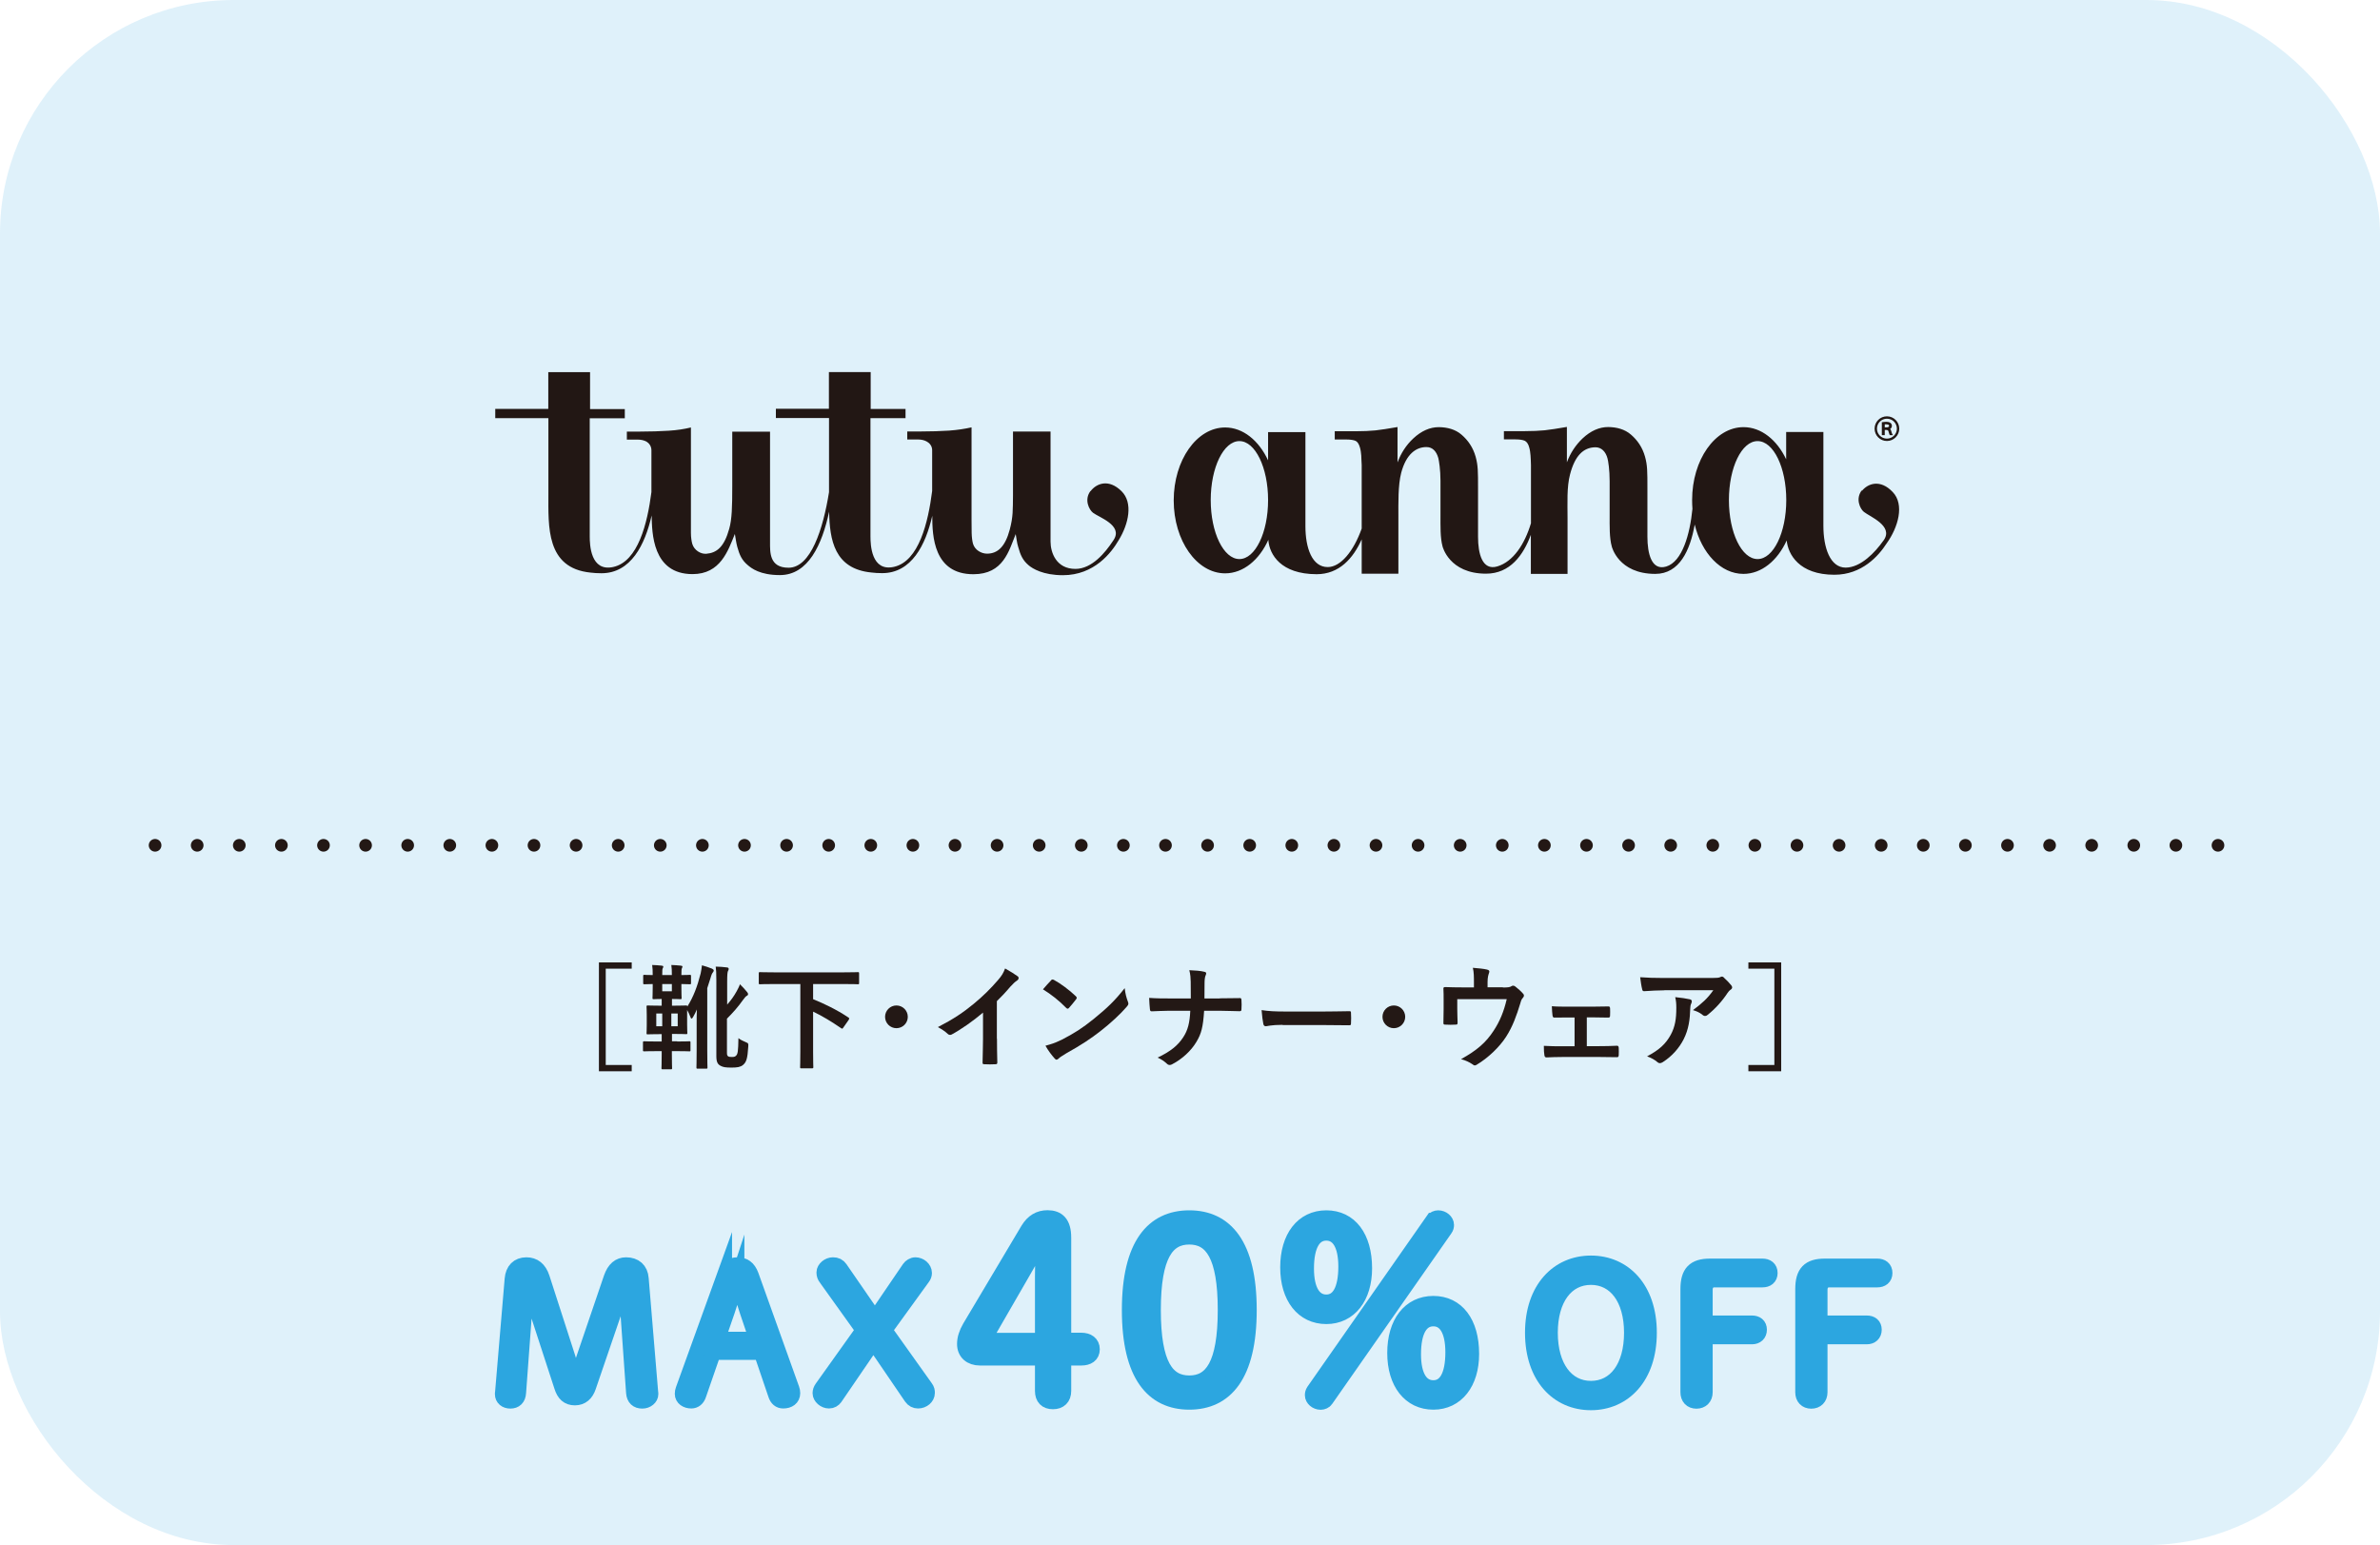 <?xml version="1.0" encoding="UTF-8"?><svg id="_レイヤー_2" xmlns="http://www.w3.org/2000/svg" viewBox="0 0 219.91 142.77"><defs><style>.cls-1{stroke:#2ca6e0;stroke-miterlimit:10;stroke-width:1.4px;}.cls-1,.cls-2{fill:#2ca6e0;}.cls-3{fill:#231815;}.cls-4{fill:none;stroke:#231815;stroke-dasharray:0 3.89;stroke-linecap:round;stroke-linejoin:round;stroke-width:1.17px;}.cls-2{opacity:.15;}.cls-5{fill:#221714;}</style></defs><g id="txt_graphic"><rect class="cls-2" width="219.91" height="142.77" rx="21.59" ry="21.59"/><path class="cls-5" d="M172.05,45.28c-.64.79-.18,1.74.17,2.02.55.44,2.72,1.28,1.86,2.58l-.08.11c-.73,1.03-2.05,2.45-3.46,2.46-1.44,0-2.06-1.84-2.06-3.86v-8.67s-3.44,0-3.44,0v2.52c-.85-1.79-2.3-2.97-3.94-2.97-2.63,0-4.75,3.02-4.75,6.74,0,.27.01.54.03.81-.23,2.35-.94,4.88-2.42,5.33-1.36.41-1.74-1.2-1.74-2.75,0-1.6,0-4.47,0-4.47,0-1.6,0-2.12-.22-2.93-.24-.86-.7-1.52-1.29-2.03-.59-.52-1.35-.7-2.11-.71-.83,0-1.62.35-2.37,1.05-.64.61-1.13,1.35-1.45,2.21v-3.27c-.85.15-1.54.25-2.05.31-.51.05-1.13.08-1.87.08h-1.9v.76h1.05c.41,0,.7.05.88.13.18.09.33.3.41.62.07.24.1.49.12.74.01.25.04.54.04.87v5.39c-.58,1.93-1.63,3.55-3.11,3.99-1.39.41-1.78-1.18-1.78-2.73,0-1.6,0-4.47,0-4.47,0-1.6,0-2.12-.22-2.93-.24-.86-.7-1.52-1.29-2.03-.59-.52-1.35-.7-2.11-.71-.83,0-1.62.35-2.37,1.05-.65.61-1.13,1.35-1.45,2.21v-3.27c-.85.15-1.52.25-2.03.31-.51.05-1.13.08-1.87.08h-1.9v.76h1.05c.4,0,.7.05.88.13.18.09.31.3.4.62.07.24.1.49.12.74,0,.25.03.54.04.87v5.87c-.75,2.11-1.95,3.56-3.14,3.56-1.44,0-2.06-1.75-2.06-3.78v-8.69h-3.45v2.61c-.85-1.83-2.31-3.04-3.97-3.04-2.62,0-4.75,3.02-4.75,6.74s2.13,6.74,4.75,6.74c1.68,0,3.16-1.24,4-3.11v.1c.12,1.26,1.13,3.08,4.45,3.09,2.09,0,3.38-1.46,4.17-3.22v3.17h3.39v-5.17c0-1.38-.04-2.98.26-4.15.46-1.73,1.37-2.38,2.33-2.38.59,0,.93.42,1.1,1.02.06.24.2,1.08.2,2.1v3.12c0,1.08-.03,2.13.19,2.94,0,0,.6,2.52,4.02,2.52,2.22,0,3.45-1.72,4.14-3.59v3.61h3.39v-5.17c0-1.38-.08-2.85.23-4.02.45-1.73,1.23-2.49,2.33-2.51.58-.01.97.42,1.13,1.02.07.24.2,1.08.2,2.1v3.12c0,1.04-.03,2.13.2,2.94,0,0,.6,2.52,4.02,2.52,2.24,0,3.22-2.19,3.64-4.56.64,2.65,2.41,4.56,4.5,4.56,1.68,0,3.15-1.23,4-3.09.12,1.26,1.13,3.17,4.41,3.17,2.54,0,4.08-1.74,4.82-2.89h0c1.08-1.5,1.67-3.6.57-4.75-1.15-1.22-2.3-.8-2.86-.1M114.52,51.66c-1.46,0-2.65-2.44-2.65-5.45s1.19-5.45,2.65-5.45,2.65,2.44,2.65,5.45-1.19,5.45-2.65,5.45M162.4,51.66c-1.47,0-2.65-2.44-2.65-5.45s1.18-5.45,2.65-5.45,2.65,2.44,2.65,5.45-1.19,5.45-2.65,5.45M100.76,45.37c-.61.81-.12,1.74.23,2.01.56.43,2.76,1.15,1.93,2.48l-.1.15c-.68,1.03-1.92,2.56-3.45,2.56-1.78,0-2.3-1.52-2.3-2.52v-10.17h-3.47v5.89c-.02,1.36.02,1.96-.3,3.17-.42,1.57-1.11,2.22-2.1,2.22-.5,0-1.12-.31-1.3-.93-.06-.23-.11-.57-.12-1,0-.43-.01-.82-.01-1.2v-8.54c-.64.14-1.26.24-2.07.3-.8.05-1.69.08-2.66.08h-1.21s0,.74,0,.74h.99c.33,0,.61.07.83.2.22.12.48.39.48.78,0,.5,0,2.12,0,2.64v1.14c-.37,2.9-1.22,6.49-3.53,7.01-2.1.47-2.17-2.06-2.17-2.82,0-.68,0-10.92,0-10.92h3.24v-.85h-3.22v-3.41h-3.86v3.39h-4.9v.86h4.91v6.85c-.55,3.41-1.68,6.98-3.74,6.98-1.78,0-1.71-1.43-1.71-2.4v-10.17s-3.49,0-3.49,0v5.02c0,1.92-.03,3.07-.28,3.95-.47,1.69-1.15,2.23-2.12,2.31-.5.04-1.12-.31-1.3-.93-.06-.24-.12-.57-.12-1s0-.91,0-1.2v-8.54c-.64.15-1.25.25-2.05.3-.81.05-1.69.08-2.66.08h-1.21s0,.74,0,.74h.99c.34,0,.61.07.83.19.22.13.45.41.45.8,0,.33,0,2.74,0,3.86-.37,2.88-1.23,6.41-3.52,6.92-2.11.47-2.18-2.06-2.18-2.82v-10.92h3.24v-.85s-3.21,0-3.21,0v-3.41h-3.86v3.39h-4.9v.86h4.91v6.98c0,3.03-.23,6.87,3.89,7.29.31.04.65.06,1.01.06,2.73,0,4.03-2.65,4.64-5.34.04,1.58.05,5.42,3.78,5.42,2.58,0,3.28-2.16,3.91-3.71.02.13.05.32.09.55.04.24.08.45.13.63.21.77.43,1.24.96,1.69.36.31,1.15.93,2.98.93,2.62,0,3.9-2.82,4.55-5.86.05,2.62.49,5.28,3.89,5.62.31.04.65.06,1.01.06,2.72,0,4.02-2.62,4.63-5.3,0,1.86.12,5.4,3.8,5.4,2.77,0,3.28-2.16,3.91-3.71.02.14.05.32.09.56.04.24.08.45.14.63.21.77.43,1.24.96,1.69.36.31,1.34.92,3.17.92,2.9,0,4.49-2.09,5.15-3.23.93-1.51,1.35-3.46.27-4.53-1.19-1.18-2.32-.72-2.86-.01"/><path class="cls-5" d="M174.35,40.75c-.63,0-1.14-.51-1.14-1.14s.51-1.14,1.14-1.14,1.14.51,1.14,1.14-.51,1.14-1.14,1.14ZM174.35,38.69c-.51,0-.92.41-.92.92s.41.92.92.92.92-.41.92-.92-.41-.92-.92-.92Z"/><path class="cls-5" d="M173.95,39.07c.09-.01.22-.02.33-.02.18,0,.29.03.37.1.05.04.09.11.09.2,0,.14-.1.25-.26.27h0c.1.03.17.11.19.2.05.16.08.27.11.32h-.13s-.04-.1-.09-.27c-.03-.13-.1-.2-.26-.21h-.24v.48h-.12v-1.06ZM174.07,39.57h.25c.2,0,.3-.09.3-.21,0-.15-.12-.22-.33-.22-.11,0-.17,0-.22.01v.41Z"/><path class="cls-5" d="M174.92,40.21h-.3l-.02-.03s-.05-.1-.1-.3c-.03-.1-.06-.14-.19-.15h-.16v.48h-.27v-1.2h.06c.1-.02.23-.03.34-.03.2,0,.32.03.42.12.07.06.11.15.11.25,0,.12-.06.23-.16.29.04.04.08.1.09.16.04.13.07.25.1.3l.07.11ZM174.14,39.49h.18c.07,0,.23-.01.23-.14,0-.04,0-.14-.26-.14-.05,0-.1,0-.14,0v.27Z"/><path class="cls-3" d="M58.37,89.51h-2.4v8.9h2.4v.58h-3.03v-10.06h3.03v.58Z"/><path class="cls-3" d="M62.56,96.24c.8,0,1.08-.02,1.14-.02.09,0,.1.01.1.12v.69c0,.1,0,.12-.1.12-.06,0-.35-.02-1.14-.02h-.48v.3c0,.83.02,1.21.02,1.26,0,.1,0,.12-.13.12h-.73c-.11,0-.12-.01-.12-.12,0-.05.02-.43.02-1.26v-.3h-.4c-.86,0-1.13.02-1.2.02-.12,0-.13-.01-.13-.12v-.69c0-.1.01-.12.13-.12.06,0,.34.02,1.2.02h.4v-.68h-.17c-.78,0-1.04.02-1.11.02-.1,0-.12-.01-.12-.1,0-.06.02-.27.02-.78v-.89c0-.5-.02-.7-.02-.78,0-.1.01-.12.12-.12.07,0,.34.02,1.11.02h.17v-.62c-.5,0-.67.02-.72.02-.12,0-.13-.01-.13-.12,0-.07.02-.37.02-.98v-.3c-.53.01-.71.02-.76.02-.11,0-.12-.01-.12-.12v-.62c0-.12.01-.13.12-.13.04,0,.23.02.76.02,0-.4-.01-.66-.05-.93.33.01.59.03.88.06.09.01.15.04.15.08,0,.07-.03.12-.06.18s-.04.19-.04.61h.89c0-.41-.01-.66-.05-.93.29.01.6.03.88.06.09.01.15.04.15.08,0,.07-.04.12-.06.18-.03.08-.04.23-.04.61.52,0,.72-.02.78-.02.09,0,.11.01.11.13v.62c0,.11-.01.12-.11.12-.05,0-.25-.01-.78-.02v.3c0,.61.02.91.02.98,0,.1,0,.12-.12.12-.06,0-.23-.02-.77-.02v.62h.19c.78,0,1.04-.02,1.1-.02.1,0,.13.01.13.1.56-.89.92-1.84,1.23-3.06.05-.23.09-.49.12-.75.31.08.63.19.93.31.1.05.16.1.16.18,0,.06-.03.09-.09.18-.06.07-.12.18-.22.54-.09.29-.19.6-.29.9v5.72c0,1.03.02,1.54.02,1.61,0,.09-.01.11-.12.11h-.78c-.1,0-.12-.01-.12-.11,0-.07.02-.58.02-1.61v-2.41c0-.4,0-.87.02-1.34-.1.24-.21.46-.34.68-.06.1-.1.16-.15.16-.05,0-.08-.06-.12-.18-.09-.24-.19-.44-.29-.61v1.35c0,.5.02.71.02.78,0,.09-.01.1-.13.1-.06,0-.33-.02-1.1-.02h-.19v.68h.48ZM61.19,94.83v-1.18h-.55v1.18h.55ZM62.08,90.93h-.89v.67h.89v-.67ZM62.62,93.65h-.59v1.18h.59v-1.18ZM67.17,97.26c0,.21.02.28.11.35.08.05.17.06.36.06.21,0,.29-.04.37-.12.16-.15.2-.4.22-1.62.19.15.41.26.7.38.21.08.23.12.21.39-.07,1.14-.18,1.45-.49,1.71-.23.19-.53.24-1.05.24-.56,0-.78-.04-1.01-.16-.27-.14-.4-.34-.4-.9v-7c0-.69-.02-.99-.06-1.27.41.01.67.03,1,.07.14.01.2.05.2.14,0,.09-.04.15-.07.21-.04.09-.07.3-.07.97v2.12c.33-.37.63-.78.87-1.22.1-.19.24-.44.31-.66.23.22.48.49.67.73.06.07.08.12.08.19,0,.06-.04.12-.12.15-.09.05-.18.15-.37.41-.42.6-.9,1.14-1.46,1.7v3.13Z"/><path class="cls-3" d="M71.55,90.93c-.93,0-1.26.02-1.32.02-.11,0-.12-.01-.12-.12v-.88c0-.1,0-.12.12-.12.06,0,.39.02,1.32.02h6.39c.94,0,1.26-.02,1.32-.02.1,0,.12.01.12.12v.88c0,.11-.01.12-.12.12-.06,0-.38-.02-1.32-.02h-2.81v1.4c.99.4,2.19.97,3.26,1.69.05.03.08.06.08.1,0,.02-.02.06-.05.12l-.49.7c-.08.13-.12.14-.21.07-.88-.6-1.74-1.13-2.59-1.53v3.69c0,.93.02,1.36.02,1.43,0,.1-.01.12-.13.12h-.96c-.12,0-.13-.01-.13-.12,0-.07.02-.49.02-1.43v-6.24h-2.4Z"/><path class="cls-3" d="M83.88,93.96c0,.58-.47,1.05-1.05,1.05s-1.05-.47-1.05-1.05.47-1.05,1.05-1.05,1.05.47,1.05,1.05Z"/><path class="cls-3" d="M92.12,95.98c0,.72.01,1.34.03,2.18.01.14-.04.18-.16.18-.34.02-.71.02-1.05,0-.12,0-.16-.04-.15-.17.01-.76.04-1.44.04-2.15v-2.45c-.92.78-2.05,1.57-2.89,2.02-.05.03-.11.04-.16.04-.08,0-.15-.03-.22-.1-.24-.24-.59-.45-.9-.62,1.45-.75,2.34-1.35,3.31-2.15.83-.68,1.58-1.42,2.24-2.19.36-.42.49-.63.66-1.08.47.26.93.55,1.17.73.06.04.08.1.08.16,0,.08-.06.18-.15.23-.18.12-.35.27-.63.58-.41.49-.8.9-1.23,1.32v3.48Z"/><path class="cls-3" d="M97.11,90.59c.04-.05.09-.08.15-.08.04,0,.08.02.14.05.54.28,1.41.92,2,1.49.06.06.09.1.09.15s-.02.08-.06.14c-.16.21-.5.63-.65.79-.05.05-.08.08-.13.08s-.08-.03-.14-.08c-.63-.65-1.39-1.25-2.14-1.71.23-.28.54-.61.74-.82ZM98.02,96.12c1.28-.66,1.96-1.1,3.02-1.95,1.28-1.04,1.98-1.71,2.88-2.86.06.52.16.88.29,1.23.03.07.05.14.05.2,0,.09-.05.18-.17.31-.56.65-1.46,1.49-2.41,2.23-.87.68-1.75,1.27-3.17,2.06-.47.28-.61.39-.7.48-.06.06-.13.1-.19.1-.05,0-.12-.04-.18-.12-.26-.29-.59-.72-.84-1.17.54-.15.86-.24,1.42-.52Z"/><path class="cls-3" d="M112.68,92.25c.59,0,1.28-.01,1.83-.02.15-.01.19.01.2.19.02.26.02.56,0,.82,0,.17-.04.2-.2.2-.38,0-1.18-.04-1.76-.04h-1.49c-.1,1.52-.26,2.12-.71,2.87-.49.83-1.33,1.6-2.24,2.07-.08.05-.16.07-.24.07s-.16-.03-.23-.1c-.26-.24-.51-.42-.88-.58,1.19-.57,1.88-1.12,2.38-1.9.41-.63.59-1.31.64-2.43h-2.03c-.51,0-1.11.04-1.51.05-.14.01-.17-.04-.19-.2-.03-.21-.05-.65-.07-1.04.68.05,1.27.05,1.78.05h2.07c0-.52,0-1.09-.01-1.55-.01-.34-.02-.64-.13-1.06.52.02,1.06.06,1.4.15.12.03.16.07.16.15,0,.06-.03.14-.07.23-.04.09-.08.35-.08.64,0,.49,0,.84-.01,1.44h1.41Z"/><path class="cls-3" d="M118.51,94.7c-1.04,0-1.44.13-1.54.13-.13,0-.21-.06-.24-.22-.05-.24-.12-.73-.16-1.27.68.1,1.21.13,2.27.13h3.38c.8,0,1.61-.02,2.42-.03.16-.01.19.02.19.15.02.31.02.67,0,.99,0,.13-.04.17-.19.16-.79-.01-1.56-.02-2.34-.02h-3.78Z"/><path class="cls-3" d="M129.84,93.96c0,.58-.47,1.05-1.05,1.05s-1.05-.47-1.05-1.05.47-1.05,1.05-1.05,1.05.47,1.05,1.05Z"/><path class="cls-3" d="M138.87,91.25c.49,0,.65-.03.79-.12.04-.03.09-.05.15-.05.08,0,.17.04.23.1.21.16.51.43.7.65.05.05.07.1.07.16,0,.08-.04.16-.11.23-.14.14-.18.34-.23.51-.33,1.08-.7,2.14-1.32,3.09-.61.94-1.65,1.94-2.71,2.57-.06.04-.12.06-.17.06-.07,0-.14-.04-.22-.11-.33-.22-.63-.35-1.05-.47,1.48-.82,2.3-1.54,3-2.61.59-.89.96-1.81,1.22-2.93h-4.57v.88c0,.42.02.85.03,1.27,0,.17-.03.2-.17.2-.31.02-.65.02-.97,0-.14,0-.17-.03-.17-.16.01-.54.02-.88.02-1.3v-.85c0-.34,0-.71-.02-1.02-.01-.09.05-.14.15-.14.49.02,1.07.03,1.6.03h1.07v-.41c0-.56,0-.99-.1-1.4.51.04,1.01.09,1.3.16.21.04.27.16.19.33-.05.15-.13.37-.13.81v.5h1.41Z"/><path class="cls-3" d="M146.62,96.67h1.11c.54,0,1.12-.01,1.69-.04.09,0,.14.06.15.2.01.22.01.45,0,.67-.01.14-.05.2-.18.19-.54,0-1.17-.02-1.65-.02h-3.3c-.63,0-1.1.02-1.54.04-.13,0-.18-.06-.2-.22-.03-.17-.05-.42-.05-.85.61.04,1.12.04,1.79.04h1.05v-2.66h-.58c-.43,0-.81,0-1.29.01-.09.01-.15-.05-.17-.21-.03-.18-.04-.46-.06-.84.45.04,1.01.04,1.46.04h2.33c.47,0,.96-.02,1.42-.02.13-.01.16.05.17.18.01.21.01.44,0,.65,0,.17-.05.21-.21.2-.41,0-.93-.02-1.36-.02h-.58v2.66Z"/><path class="cls-3" d="M153.79,91.51c-.6,0-1.24.04-1.86.08-.13.01-.17-.06-.19-.16-.08-.29-.15-.82-.19-1.13.71.05,1.29.07,2.13.07h4.5c.44,0,.62-.02.72-.06.05-.02.15-.07.2-.07.08,0,.17.06.24.15.23.2.43.42.63.66.05.06.08.13.08.19,0,.08-.05.16-.15.22-.12.08-.2.19-.28.3-.49.75-1.14,1.47-1.85,2.03-.06.06-.14.09-.22.09s-.18-.04-.25-.11c-.26-.21-.53-.33-.87-.43.84-.63,1.35-1.08,1.88-1.84h-4.54ZM154.38,95.61c.4-.75.51-1.46.51-2.48,0-.39-.02-.63-.1-.99.51.05,1.06.13,1.35.2.14.03.18.1.18.2,0,.06-.02.13-.05.19-.07.15-.08.25-.09.43-.03,1.02-.14,1.95-.62,2.89-.41.79-1.04,1.53-1.91,2.09-.09.06-.19.1-.29.1-.07,0-.15-.03-.21-.09-.25-.22-.56-.39-.96-.54,1.14-.6,1.74-1.17,2.19-2Z"/><path class="cls-3" d="M164.58,88.93v10.06h-3.03v-.58h2.4v-8.9h-2.4v-.58h3.03Z"/><path class="cls-1" d="M48.66,118.32c-.05.82-.1,1.7-.17,2.52l-.58,7.85c-.03.53-.32.77-.75.77s-.73-.25-.73-.63c0-.05,0-.14.02-.24l.88-10.4c.07-.83.54-1.31,1.31-1.31.68,0,1.19.37,1.46,1.21l2.36,7.31c.22.7.44,1.48.66,2.19h.12c.26-.71.49-1.48.73-2.16l2.5-7.34c.29-.83.75-1.21,1.38-1.21.8,0,1.33.44,1.39,1.27l.87,10.44c.02.12.02.19.02.24,0,.32-.34.63-.78.63-.48,0-.76-.25-.8-.77l-.54-7.62c-.07-.9-.12-1.84-.19-2.74h-.12c-.29.9-.58,1.8-.87,2.65l-2.45,7.16c-.22.65-.63,1.02-1.26,1.02s-1-.34-1.22-1.04l-2.36-7.24c-.27-.82-.53-1.73-.76-2.57h-.12Z"/><path class="cls-1" d="M66.94,117.85c.25-.7.63-.97,1.21-.97s1,.27,1.26.97l3.76,10.5c.05.14.07.25.07.39,0,.46-.37.71-.87.71-.34,0-.58-.2-.7-.58l-1.33-3.91h-4.42l-1.36,3.93c-.12.36-.37.56-.68.56-.46,0-.83-.25-.83-.65,0-.14.02-.25.07-.39l3.82-10.57ZM68.08,118.44c-.31.94-.58,1.82-.88,2.72l-.9,2.6h3.62l-.87-2.57c-.31-.92-.56-1.8-.85-2.75h-.12Z"/><path class="cls-1" d="M76.33,118.12c-.12-.15-.19-.32-.19-.54,0-.36.42-.7.82-.7.32,0,.51.1.68.34l3.2,4.64,3.18-4.67c.1-.15.34-.31.56-.31.42,0,.83.34.83.75,0,.15-.05.29-.15.42l-3.52,4.86,3.79,5.32c.14.19.15.31.15.49,0,.39-.39.73-.85.73-.25,0-.46-.1-.63-.34l-3.5-5.13-3.54,5.18c-.12.17-.32.29-.56.29-.42,0-.82-.36-.82-.71,0-.17.05-.32.17-.49l3.81-5.34-3.43-4.79Z"/><path class="cls-1" d="M90.55,125.48c-.85,0-1.42-.48-1.42-1.29,0-.48.16-.99.48-1.54l5.37-9.02c.46-.76,1.06-1.1,1.81-1.1.94,0,1.49.48,1.49,1.84v9.48h1.63c.6,0,1.01.28,1.01.83s-.41.8-1.01.8h-1.63v3.05c0,.64-.37.99-.99.99s-.96-.34-.96-.99v-3.05h-5.78ZM96.33,117.89c0-1.17.04-2.32.07-3.49h-.16c-.55,1.03-1.1,2.09-1.7,3.1l-3.67,6.36h5.46v-5.97Z"/><path class="cls-1" d="M115.42,121.05c0,6.06-2.2,8.51-5.53,8.51s-5.53-2.46-5.53-8.51,2.2-8.51,5.53-8.51,5.53,2.46,5.53,8.51ZM106.56,121.05c0,5.07,1.26,6.75,3.33,6.75s3.33-1.68,3.33-6.75-1.26-6.75-3.33-6.75-3.33,1.68-3.33,6.75Z"/><path class="cls-1" d="M126.08,117.2c0,2.66-1.38,4.45-3.53,4.45s-3.56-1.77-3.56-4.54,1.38-4.57,3.56-4.57,3.53,1.77,3.53,4.66ZM120.71,117.22c0,2.02.69,3.1,1.84,3.1s1.81-1.12,1.81-3.28c0-2.02-.67-3.1-1.81-3.1s-1.84,1.08-1.84,3.28ZM132.41,112.77c.09-.14.3-.23.48-.23.41,0,.76.32.76.64,0,.14-.02.25-.12.39l-11.02,15.77c-.09.14-.3.23-.48.23-.41,0-.76-.32-.76-.64,0-.14.02-.25.11-.39l11.02-15.77ZM135.97,125.11c0,2.66-1.38,4.45-3.53,4.45s-3.56-1.77-3.56-4.54,1.38-4.57,3.56-4.57,3.53,1.77,3.53,4.66ZM130.6,125.14c0,2.02.69,3.1,1.84,3.1s1.81-1.12,1.81-3.28c0-2.02-.67-3.1-1.81-3.1s-1.84,1.08-1.84,3.28Z"/><path class="cls-1" d="M141.61,123.15c0-4.08,2.36-6.43,5.39-6.43s5.39,2.33,5.39,6.43-2.35,6.46-5.39,6.46-5.39-2.35-5.39-6.46ZM150.76,123.15c0-3.13-1.48-5.12-3.76-5.12s-3.76,1.99-3.76,5.12,1.48,5.15,3.76,5.15,3.76-1.99,3.76-5.15Z"/><path class="cls-1" d="M155.97,119.12c0-1.53.58-2.12,2.04-2.12h4.84c.41,0,.7.2.7.63s-.29.63-.7.63h-4.45c-.51,0-.85.37-.85.92v3.08h4.33c.41,0,.68.2.68.61s-.27.65-.68.65h-4.33v5.13c0,.51-.32.82-.8.82s-.78-.31-.78-.82v-9.52Z"/><path class="cls-1" d="M166.58,119.12c0-1.53.58-2.12,2.04-2.12h4.84c.41,0,.7.2.7.63s-.29.63-.7.63h-4.45c-.51,0-.85.37-.85.92v3.08h4.33c.41,0,.68.2.68.61s-.27.65-.68.65h-4.33v5.13c0,.51-.32.82-.8.82s-.78-.31-.78-.82v-9.52Z"/><line class="cls-4" x1="14.33" y1="78.11" x2="205.58" y2="78.11"/></g></svg>